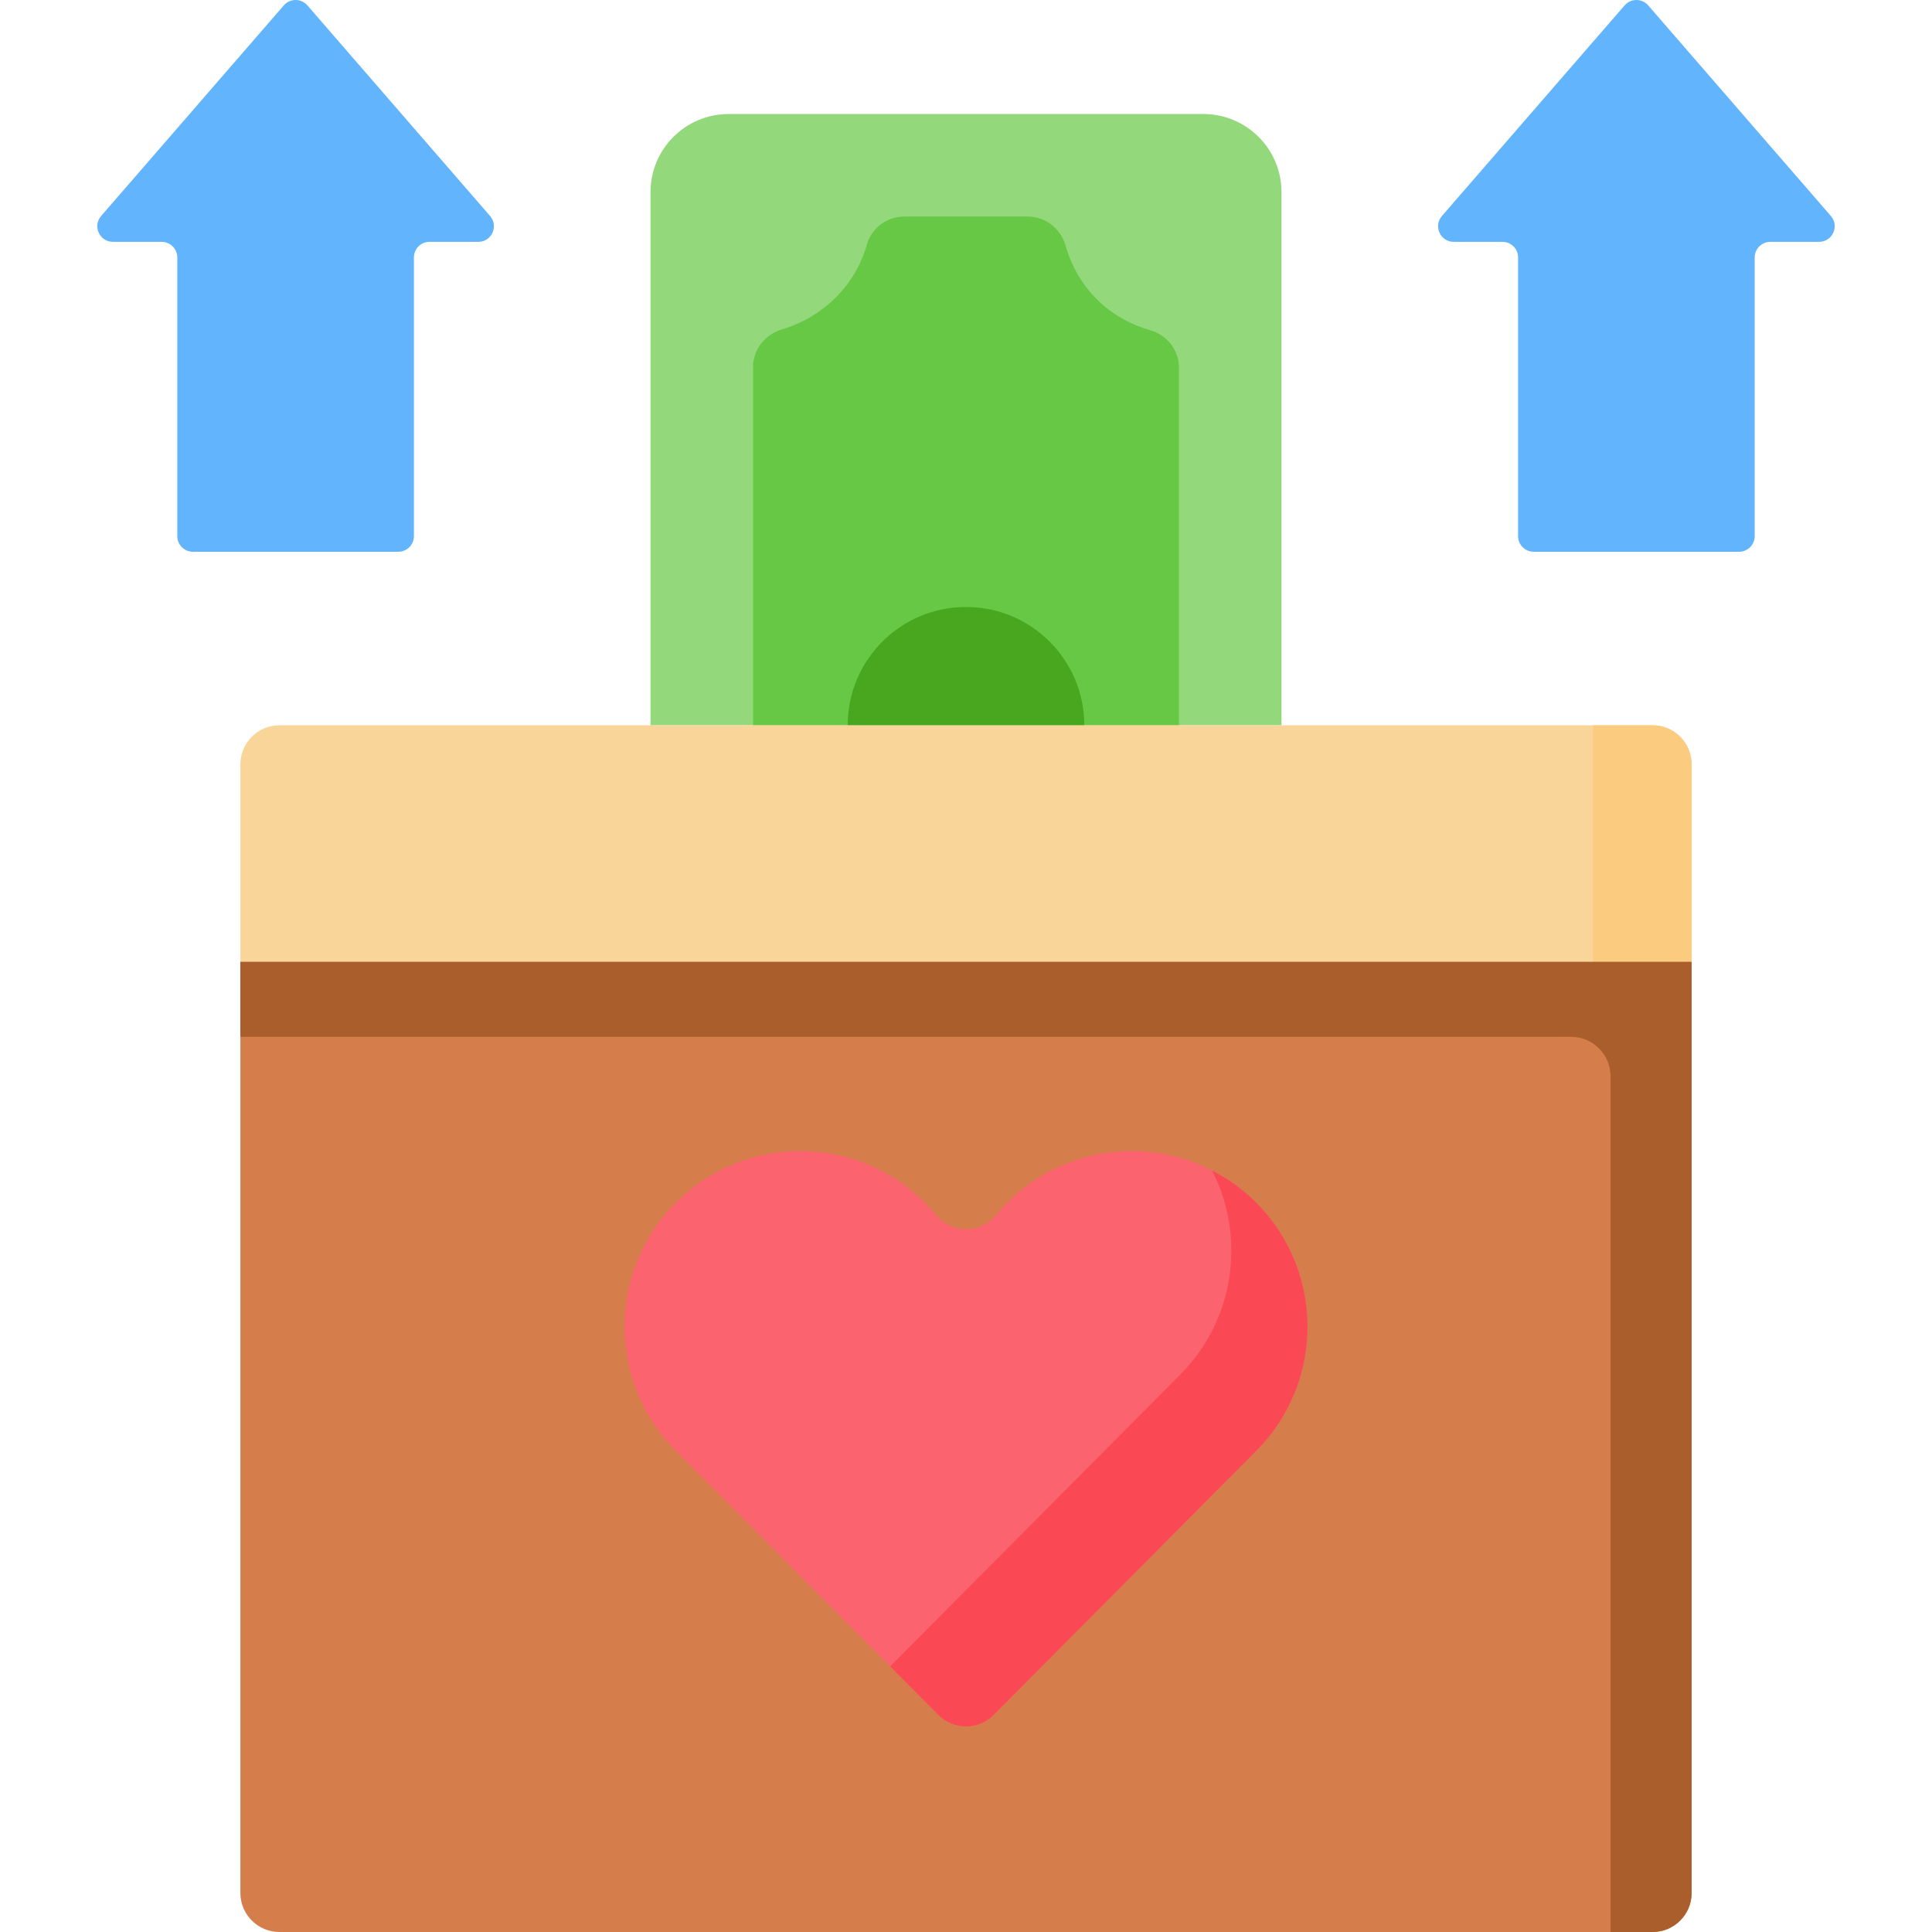 <svg id="Capa_1" enable-background="new 0 0 512 512" height="512" viewBox="0 0 512 512" width="512" xmlns="http://www.w3.org/2000/svg"><g><path d="m339.606 192.207h-167.212v-141.296c0-11.427 9.264-20.691 20.691-20.691h125.83c11.427 0 20.691 9.264 20.691 20.691z" fill="#93d87b"/><path d="m312.434 97.475v94.732h-112.868v-94.907c0-4.648 3.127-8.631 7.579-9.969 10.81-3.248 19.451-11.464 22.564-22.454 1.257-4.437 5.324-7.486 9.935-7.486h32.737c4.698 0 8.716 3.19 10.002 7.709 3.121 10.973 11.341 19.262 22.323 22.367 4.528 1.281 7.728 5.303 7.728 10.008z" fill="#67c846"/><path d="m224.648 192.207c0-17.315 14.037-31.352 31.352-31.352s31.352 14.037 31.352 31.352z" fill="#49a61f"/><path d="m448.294 254.911h-384.588v-52.359c0-5.714 4.632-10.346 10.346-10.346h363.897c5.714 0 10.346 4.632 10.346 10.346v52.359z" fill="#fad59a"/><path d="m422.167 192.207v62.705h26.127v-52.359c0-5.714-4.632-10.346-10.346-10.346z" fill="#fbcb80"/><path d="m437.948 512h-363.896c-5.714 0-10.346-4.632-10.346-10.346v-246.743h384.588v246.743c0 5.714-4.632 10.346-10.346 10.346z" fill="#d57e4b"/><path d="m63.706 254.911v19.856h352.646c5.772 0 10.451 4.679 10.451 10.451v226.782h11.146c5.714 0 10.346-4.632 10.346-10.346v-246.743z" fill="#a95e2c"/><path d="m248.663 454.457c4.045 4.069 10.628 4.069 14.674 0l69.511-69.917c18.699-18.699 18.175-49.34-1.57-67.37-17.576-16.049-44.698-16.175-62.416-.283-1.801 1.615-3.444 3.334-4.931 5.139-4.076 4.948-11.784 4.948-15.86 0-1.487-1.805-3.131-3.524-4.931-5.139-17.718-15.893-44.84-15.766-62.416.283-19.746 18.03-20.269 48.671-1.57 67.37z" fill="#fb636f"/><path d="m331.274 317.167c-3.09-2.821-6.484-5.138-10.068-6.972 8.98 17.511 6.142 39.518-8.522 54.182l-76.789 77.238c3.822 3.844 8.75 8.802 12.771 12.846 4.045 4.069 10.625 4.065 14.67-.004l69.511-69.917c18.7-18.7 18.175-49.343-1.573-67.373z" fill="#fa4954"/><g fill="#62b4fd"><path d="m485.201 57.24-48.412-55.813c-1.65-1.902-4.602-1.902-6.252 0l-48.412 55.813c-2.324 2.679-.421 6.85 3.126 6.85h12.921c2.285 0 4.138 1.853 4.138 4.138v73.857c0 2.285 1.853 4.138 4.138 4.138h54.428c2.285 0 4.138-1.853 4.138-4.138v-73.857c0-2.285 1.853-4.138 4.138-4.138h12.921c3.548 0 5.452-4.17 3.128-6.85z"/><path d="m26.799 57.24 48.412-55.813c1.65-1.902 4.602-1.902 6.252 0l48.412 55.814c2.324 2.679.421 6.85-3.126 6.85h-12.921c-2.285 0-4.138 1.853-4.138 4.138v73.857c0 2.285-1.853 4.138-4.138 4.138h-54.429c-2.285 0-4.138-1.853-4.138-4.138v-73.858c0-2.285-1.853-4.138-4.138-4.138h-12.921c-3.547 0-5.451-4.17-3.127-6.85z"/></g></g></svg>